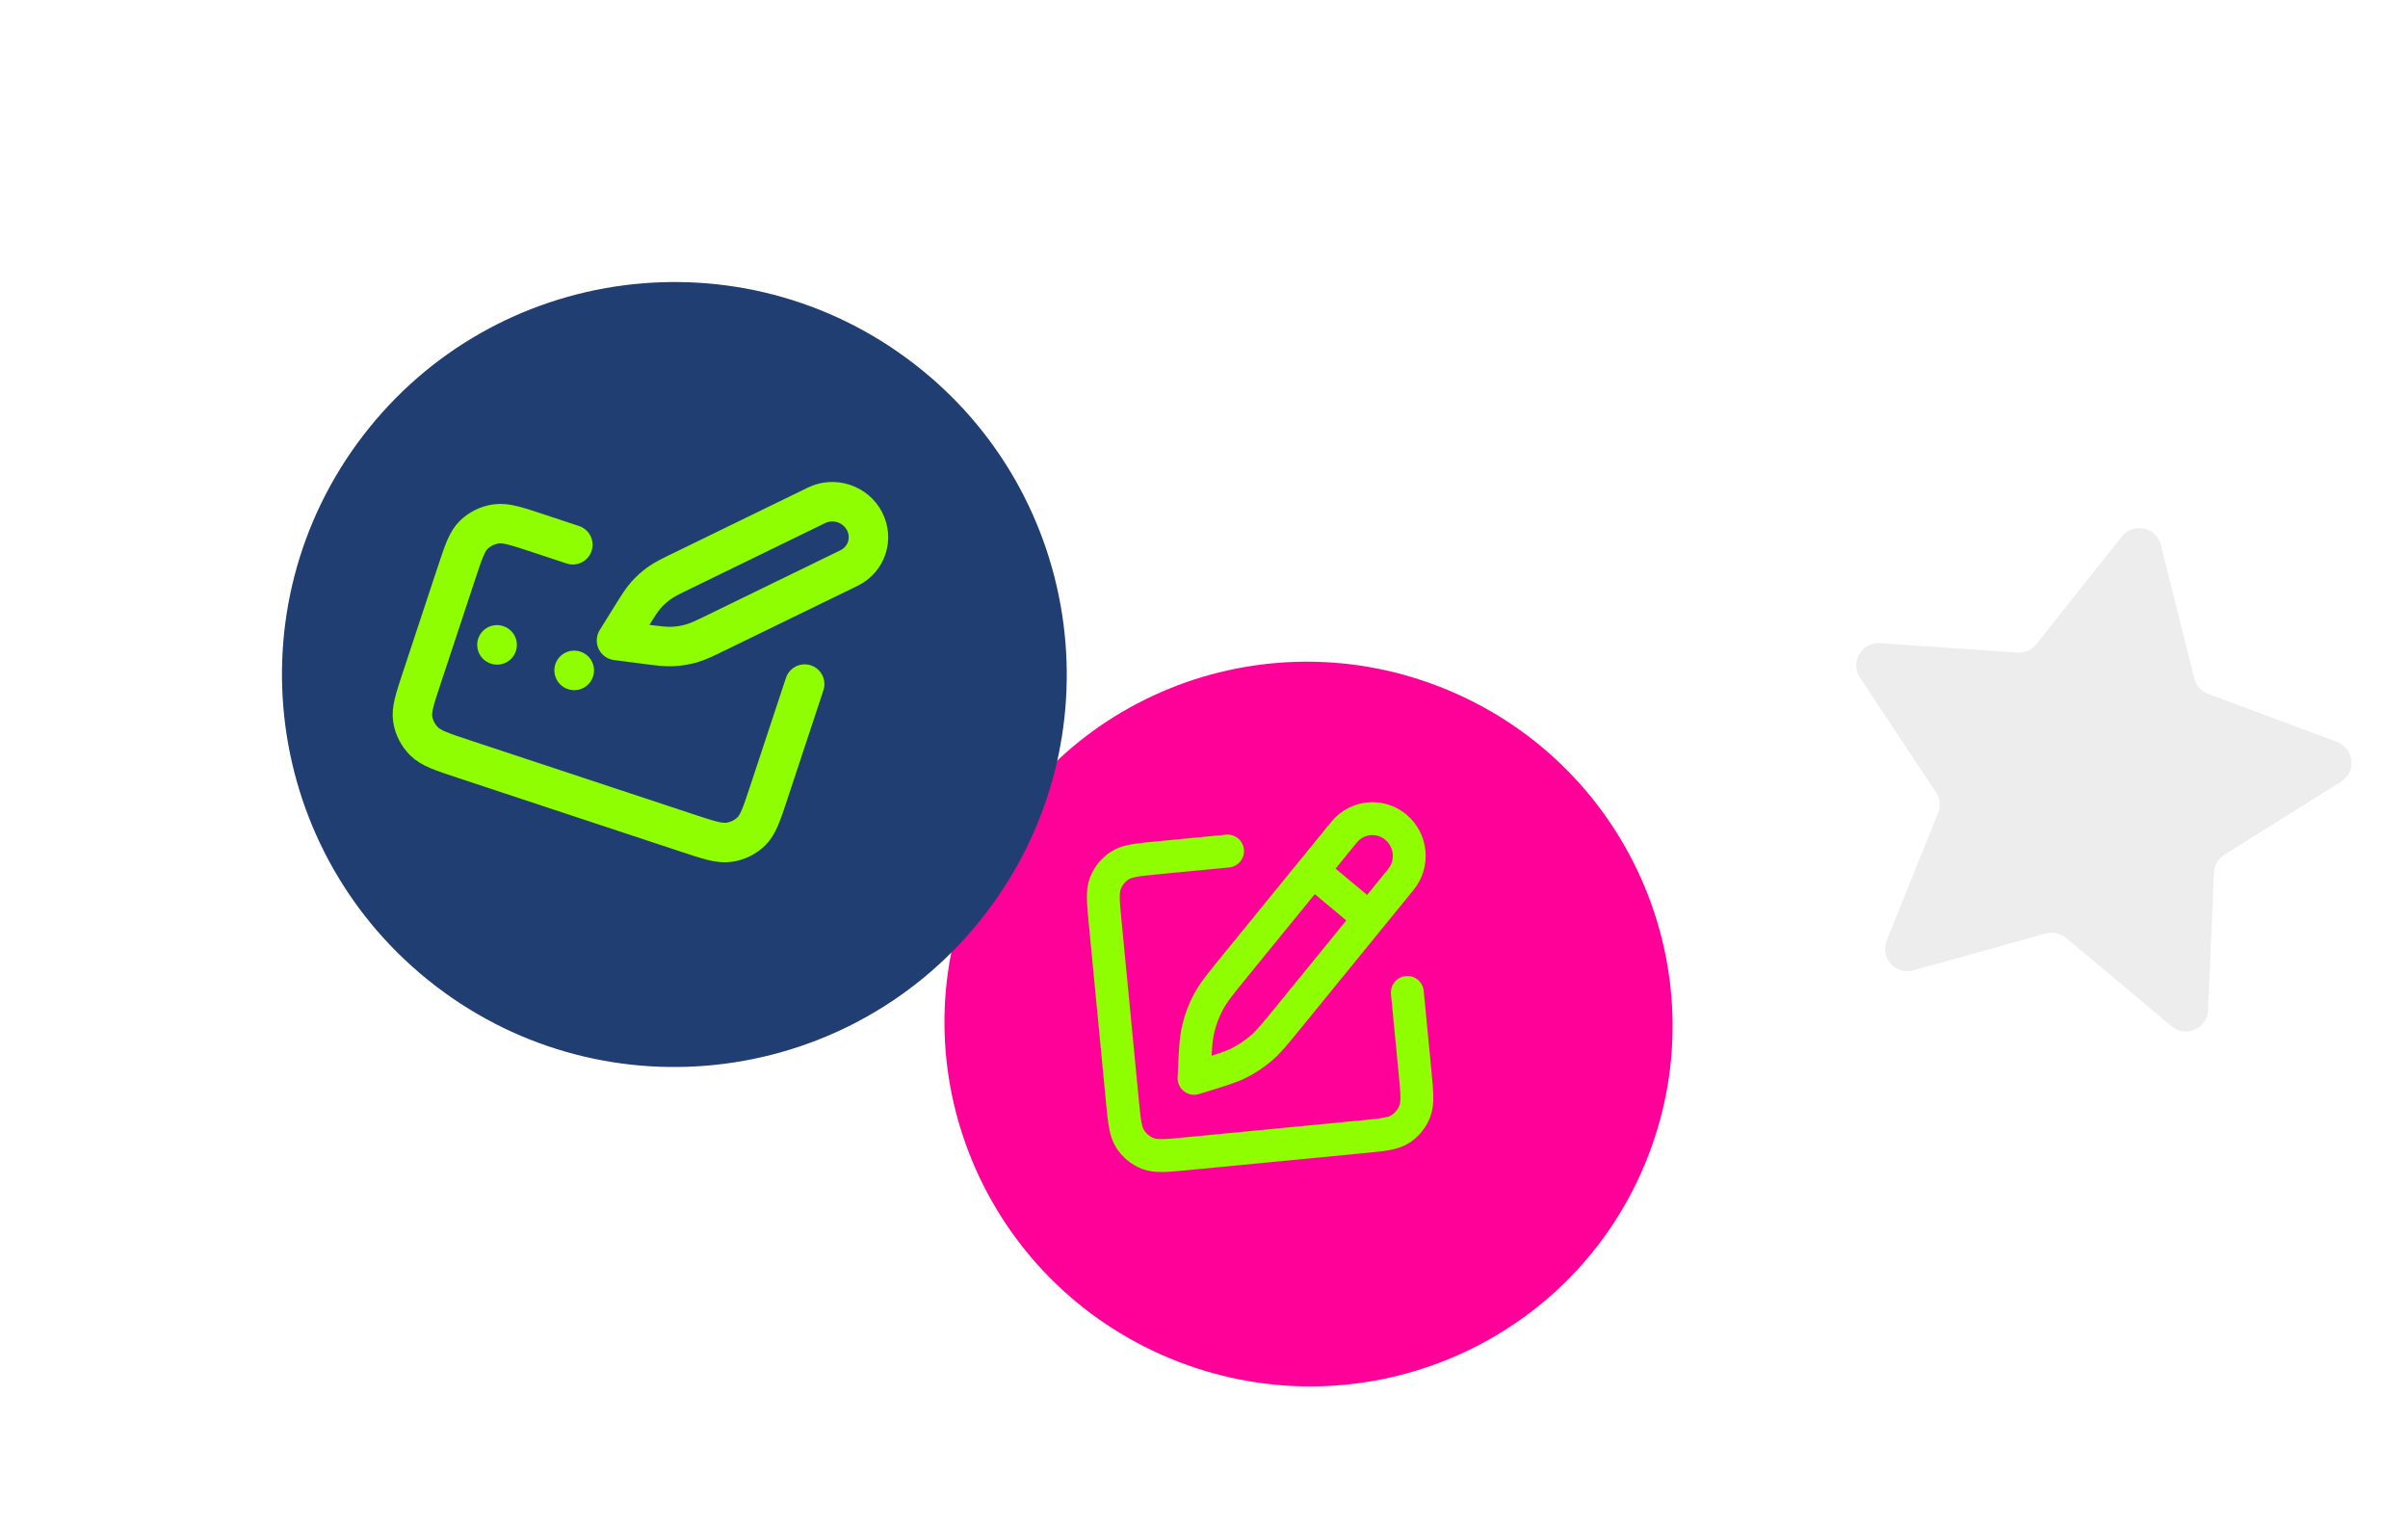 <svg width="366" height="232" viewBox="0 0 366 232" fill="none" xmlns="http://www.w3.org/2000/svg">
<g filter="url(#filter0_d_957_3)">
<path d="M352.465 115.447L334.757 126.546C333.811 127.137 333.219 128.158 333.168 129.269L332.271 150.155C332.152 152.958 328.867 154.403 326.716 152.602L310.69 139.186C309.833 138.466 308.686 138.222 307.612 138.521L287.479 144.116C284.777 144.867 282.381 142.19 283.432 139.588L291.233 120.199C291.647 119.164 291.531 117.996 290.918 117.062L279.372 99.639C277.821 97.303 279.627 94.202 282.428 94.395L303.279 95.831C304.392 95.909 305.471 95.429 306.167 94.556L319.167 78.193C320.908 75.997 324.417 76.757 325.099 79.477L330.179 99.747C330.448 100.83 331.234 101.703 332.285 102.094L351.869 109.402C354.499 110.388 354.859 113.949 352.484 115.443L352.465 115.447Z" fill="#EDEDED"/>
</g>
<g filter="url(#filter1_d_957_3)">
<path d="M171.72 200.372C199.948 212.144 232.309 198.963 244 170.93C255.69 142.898 242.284 110.63 214.055 98.857C185.827 87.085 153.466 100.266 141.775 128.299C130.085 156.331 143.491 188.599 171.72 200.372Z" fill="#FF0098"/>
</g>
<path d="M186.578 129.327L176.012 130.346C172.897 130.646 171.34 130.796 170.209 131.524C169.215 132.164 168.447 133.106 168.016 134.215C167.526 135.476 167.678 137.05 167.981 140.199L170.584 167.185C170.887 170.334 171.039 171.908 171.762 173.052C172.397 174.058 173.33 174.837 174.428 175.275C175.677 175.773 177.234 175.623 180.349 175.322L207.042 172.748C210.156 172.448 211.714 172.298 212.844 171.57C213.838 170.93 214.606 169.988 215.037 168.879C215.528 167.618 215.376 166.044 215.072 162.895L213.906 150.808M199.497 132.337L208.128 139.529M187.609 146.923L204.292 126.452C206.252 124.048 209.773 123.708 212.156 125.694C214.54 127.68 214.884 131.24 212.923 133.645L195.704 154.773C193.792 157.119 192.837 158.291 191.713 159.259C190.716 160.118 189.621 160.855 188.453 161.456C187.137 162.133 185.697 162.574 182.82 163.456L181.49 163.863L181.532 162.917C181.68 159.568 181.755 157.893 182.137 156.3C182.476 154.886 182.994 153.522 183.678 152.243C184.449 150.8 185.502 149.508 187.61 146.923L187.609 146.923Z" stroke="#8EFE00" stroke-width="5" stroke-linecap="round" stroke-linejoin="round"/>
<g filter="url(#filter2_d_957_3)">
<path d="M60.185 143.809C86.312 163.866 123.752 158.944 143.809 132.817C163.865 106.689 158.943 69.249 132.816 49.193C106.688 29.136 69.249 34.058 49.192 60.185C29.136 86.313 34.057 123.753 60.185 143.809Z" fill="#213E72"/>
</g>
<path d="M87.069 82.782L81.792 81.036C78.508 79.949 76.866 79.406 75.406 79.614C74.122 79.797 72.935 80.375 72.017 81.265C70.973 82.276 70.444 83.877 69.384 87.078L64.089 103.082C63.03 106.283 62.501 107.883 62.736 109.317C62.942 110.579 63.55 111.75 64.471 112.663C65.519 113.702 67.161 114.245 70.445 115.331L104.414 126.571C107.698 127.657 109.339 128.2 110.801 127.992C112.085 127.809 113.271 127.232 114.189 126.342C115.233 125.331 115.763 123.73 116.822 120.529L122.306 103.954M75.532 97.989L75.561 97.998M87.26 101.869L87.289 101.878M93.703 97.325L97.804 97.858C100.016 98.146 101.122 98.289 102.214 98.242C103.184 98.199 104.142 98.044 105.071 97.78C106.117 97.483 107.108 97 109.091 96.035L129.052 86.316C131.717 85.018 132.771 81.834 131.405 79.203C130.04 76.572 126.774 75.492 124.109 76.789L103.806 86.675C101.948 87.579 101.019 88.032 100.195 88.62C99.463 89.142 98.795 89.743 98.201 90.412C97.532 91.166 96.993 92.034 95.915 93.768L93.703 97.326L93.703 97.325Z" stroke="#8EFE00" stroke-width="6" stroke-linecap="round" stroke-linejoin="round"/>
<defs>
<filter id="filter0_d_957_3" x="273.801" y="71.913" width="91.95" height="93.165" filterUnits="userSpaceOnUse" color-interpolation-filters="sRGB">
<feFlood flood-opacity="0" result="BackgroundImageFix"/>
<feColorMatrix in="SourceAlpha" type="matrix" values="0 0 0 0 0 0 0 0 0 0 0 0 0 0 0 0 0 0 127 0" result="hardAlpha"/>
<feOffset dx="3.34" dy="3.34"/>
<feGaussianBlur stdDeviation="4.17"/>
<feColorMatrix type="matrix" values="0 0 0 0 0 0 0 0 0 0 0 0 0 0 0 0 0 0 0.65 0"/>
<feBlend mode="normal" in2="BackgroundImageFix" result="effect1_dropShadow_957_3"/>
<feBlend mode="normal" in="SourceGraphic" in2="effect1_dropShadow_957_3" result="shape"/>
</filter>
<filter id="filter1_d_957_3" x="133.551" y="90.549" width="130.674" height="130.131" filterUnits="userSpaceOnUse" color-interpolation-filters="sRGB">
<feFlood flood-opacity="0" result="BackgroundImageFix"/>
<feColorMatrix in="SourceAlpha" type="matrix" values="0 0 0 0 0 0 0 0 0 0 0 0 0 0 0 0 0 0 127 0" result="hardAlpha"/>
<feOffset dx="6" dy="6"/>
<feGaussianBlur stdDeviation="5"/>
<feColorMatrix type="matrix" values="0 0 0 0 0 0 0 0 0 0 0 0 0 0 0 0 0 0 0.65 0"/>
<feBlend mode="normal" in2="BackgroundImageFix" result="effect1_dropShadow_957_3"/>
<feBlend mode="normal" in="SourceGraphic" in2="effect1_dropShadow_957_3" result="shape"/>
</filter>
<filter id="filter2_d_957_3" x="32.857" y="32.858" width="139.285" height="139.285" filterUnits="userSpaceOnUse" color-interpolation-filters="sRGB">
<feFlood flood-opacity="0" result="BackgroundImageFix"/>
<feColorMatrix in="SourceAlpha" type="matrix" values="0 0 0 0 0 0 0 0 0 0 0 0 0 0 0 0 0 0 127 0" result="hardAlpha"/>
<feOffset dx="6" dy="6"/>
<feGaussianBlur stdDeviation="5"/>
<feColorMatrix type="matrix" values="0 0 0 0 0 0 0 0 0 0 0 0 0 0 0 0 0 0 0.65 0"/>
<feBlend mode="normal" in2="BackgroundImageFix" result="effect1_dropShadow_957_3"/>
<feBlend mode="normal" in="SourceGraphic" in2="effect1_dropShadow_957_3" result="shape"/>
</filter>
</defs>
</svg>
